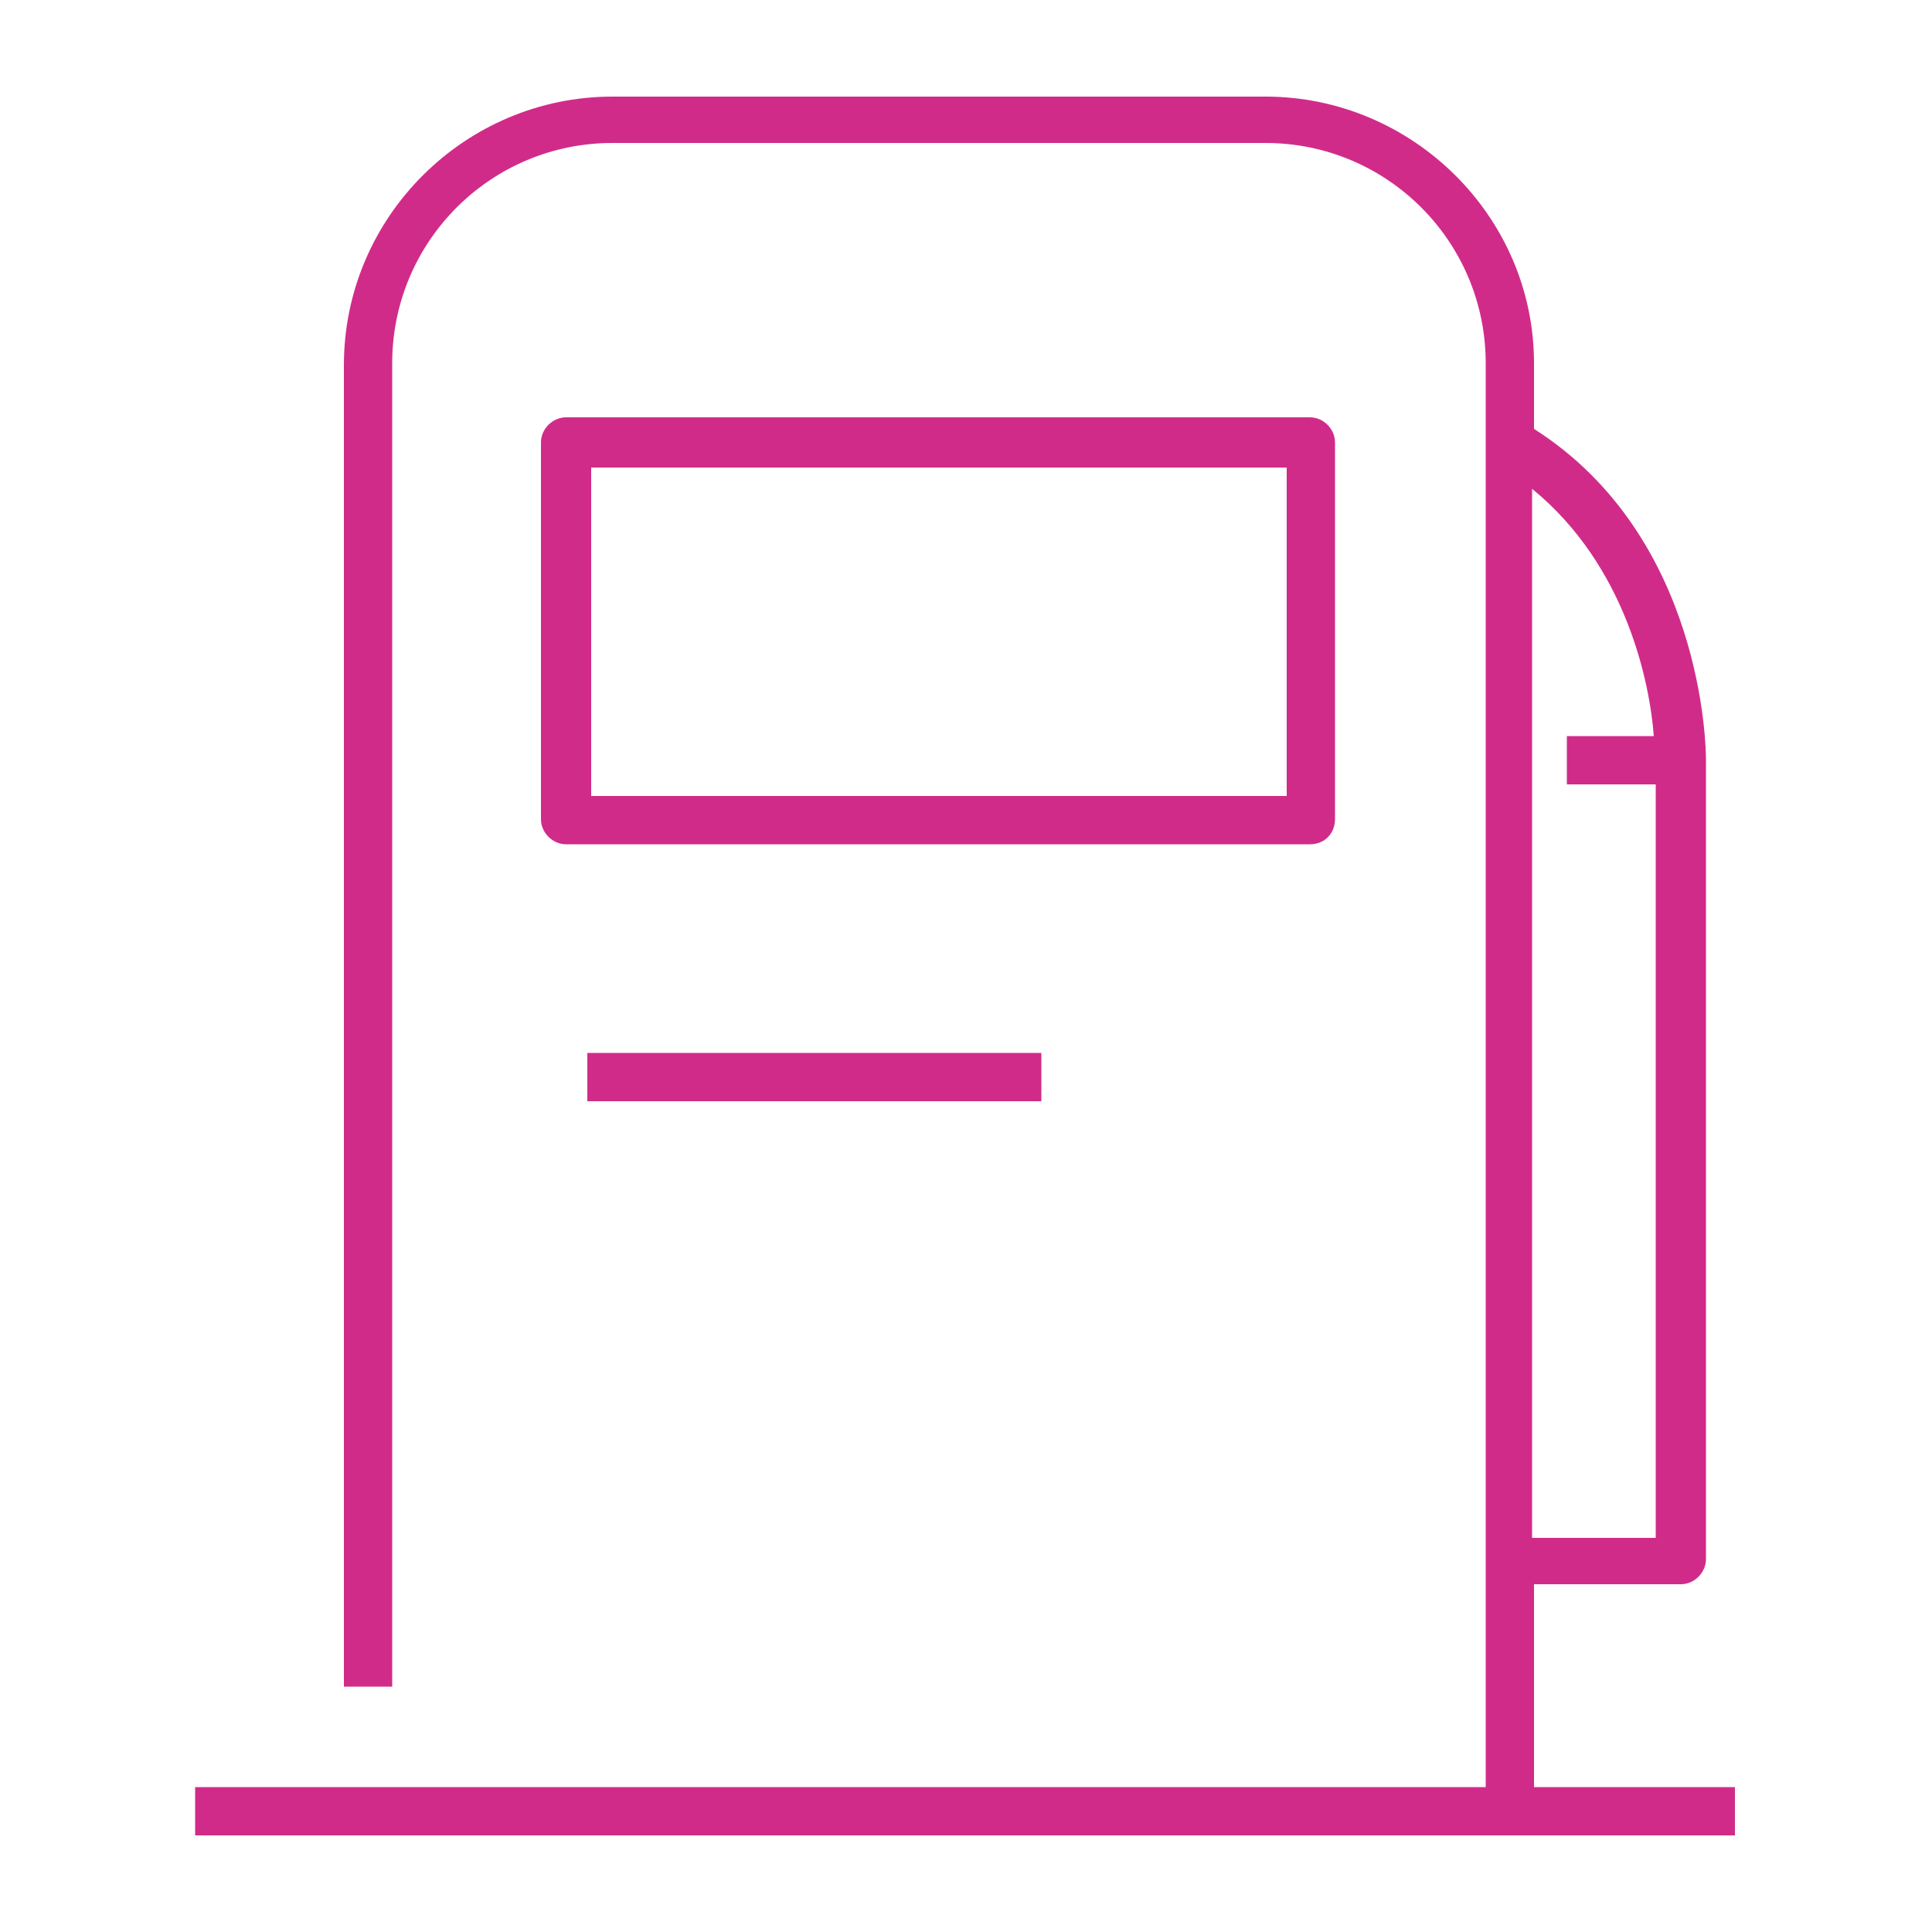 <svg height='100px' width='100px'  fill="#d12b8a" xmlns="http://www.w3.org/2000/svg" xmlns:xlink="http://www.w3.org/1999/xlink" version="1.1" x="0px" y="0px" viewBox="0 0 100 100" style="enable-background:new 0 0 100 100;" xml:space="preserve"><path d="M89.9,92.5H79.4V82H87c0.7,0,1.3-0.6,1.3-1.3V39.3c0-0.5-0.1-11.5-8.9-17.1v-3.4C79.4,11.2,73.1,5,65.5,5H31.7  c-7.6,0-13.9,6.2-13.9,13.9v68.4h2.5V18.8c0-6.3,5.1-11.4,11.4-11.4h33.8c6.3,0,11.4,5.1,11.4,11.4v73.7H10.1V95h79.7V92.5z   M85.6,38.1h-4.5v2.5h4.6v39h-6.4V25.3C84.2,29.3,85.4,35.4,85.6,38.1z"></path><path d="M69.1,42.4V22.9c0-0.7-0.6-1.3-1.3-1.3H29.3c-0.7,0-1.3,0.6-1.3,1.3v19.5c0,0.7,0.6,1.3,1.3,1.3h38.5  C68.6,43.7,69.1,43.1,69.1,42.4z M66.6,41.2h-36v-17h36V41.2z"></path><rect x="30.4" y="54.5" width="23.5" height="2.5"></rect></svg>